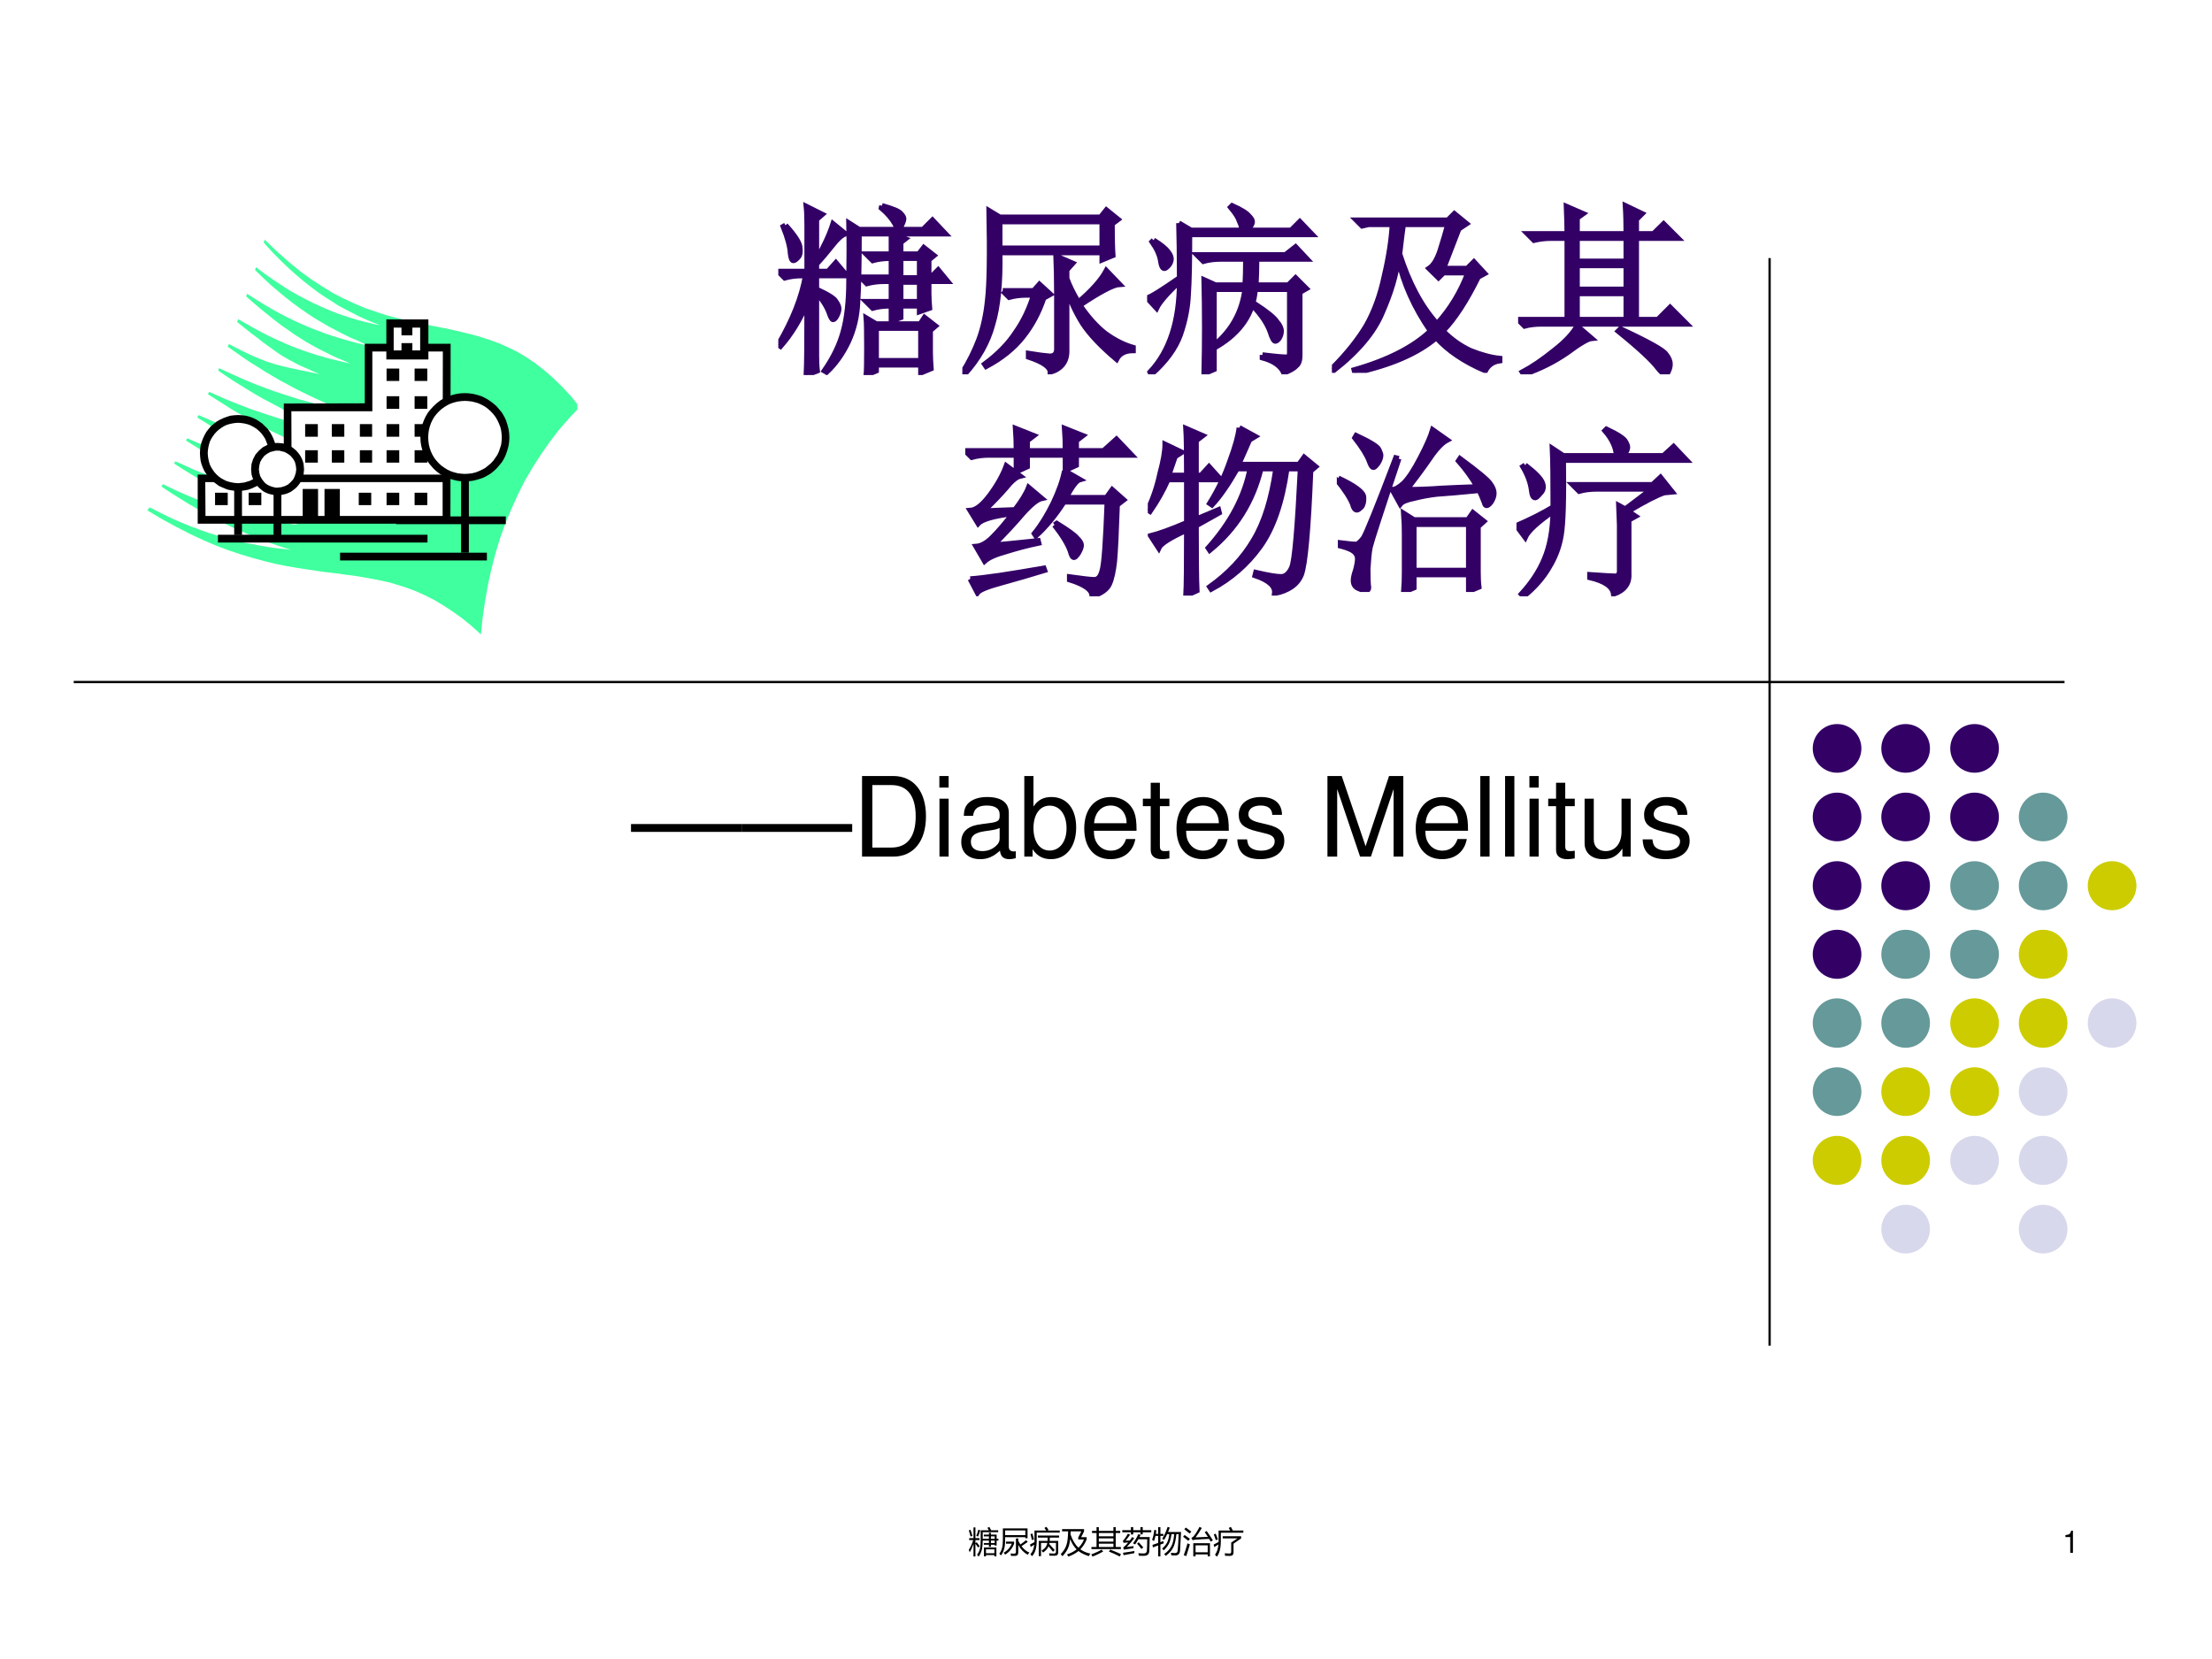<?xml version="1.0" encoding="UTF-8" standalone="no"?>
<!DOCTYPE svg PUBLIC "-//W3C//DTD SVG 1.1//EN" "http://www.w3.org/Graphics/SVG/1.1/DTD/svg11.dtd">
<svg xmlns="http://www.w3.org/2000/svg" xmlns:xlink="http://www.w3.org/1999/xlink" version="1.1" width="720pt" height="540pt" viewBox="0 0 720 540">
<rect x="0" y="0" width="720" height="540" fill="#333333" stroke="none"/>
<g enable-background="new">
<g>
<g id="Layer-1" data-name="Artifact">
<clipPath id="cp0">
<path transform="matrix(1,0,0,-1,0,540)" d="M 0 0 L 720 0 L 720 540 L 0 540 Z " fill-rule="evenodd"/>
</clipPath>
<g clip-path="url(#cp0)">
<path transform="matrix(1,0,0,-1,0,540)" d="M 0 0 L 720 0 L 720 540 L 0 540 Z " fill="#ffffff" fill-rule="evenodd"/>
</g>
</g>
<g id="Layer-1" data-name="Artifact">
<path transform="matrix(1,0,0,-1,0,540)" stroke-width=".75" stroke-linecap="butt" stroke-miterlimit="10" stroke-linejoin="miter" fill="none" stroke="#000000" d="M 576 456 L 576 102 "/>
</g>
<g id="Layer-1" data-name="Artifact">
<path transform="matrix(1,0,0,-1,0,540)" d="M 590.04 296.4 C 590.04 300.77 593.59 304.32 597.96 304.32 C 602.33 304.32 605.88 300.77 605.88 296.4 C 605.88 292.03 602.33 288.48 597.96 288.48 C 593.59 288.48 590.04 292.03 590.04 296.4 Z " fill="#330066" fill-rule="evenodd"/>
</g>
<g id="Layer-1" data-name="Artifact">
<path transform="matrix(1,0,0,-1,0,540)" d="M 612.36 296.4 C 612.36 300.77 615.91 304.32 620.28 304.32 C 624.65 304.32 628.2 300.77 628.2 296.4 C 628.2 292.03 624.65 288.48 620.28 288.48 C 615.91 288.48 612.36 292.03 612.36 296.4 Z " fill="#330066" fill-rule="evenodd"/>
</g>
<g id="Layer-1" data-name="Artifact">
<path transform="matrix(1,0,0,-1,0,540)" d="M 634.8 296.4 C 634.8 300.77 638.35 304.32 642.72 304.32 C 647.09 304.32 650.64 300.77 650.64 296.4 C 650.64 292.03 647.09 288.48 642.72 288.48 C 638.35 288.48 634.8 292.03 634.8 296.4 Z " fill="#330066" fill-rule="evenodd"/>
</g>
<g id="Layer-1" data-name="Artifact">
<path transform="matrix(1,0,0,-1,0,540)" d="M 590.04 274.08 C 590.04 278.45 593.59 282 597.96 282 C 602.33 282 605.88 278.45 605.88 274.08 C 605.88 269.71 602.33 266.16 597.96 266.16 C 593.59 266.16 590.04 269.71 590.04 274.08 Z " fill="#330066" fill-rule="evenodd"/>
</g>
<g id="Layer-1" data-name="Artifact">
<path transform="matrix(1,0,0,-1,0,540)" d="M 612.36 274.08 C 612.36 278.45 615.91 282 620.28 282 C 624.65 282 628.2 278.45 628.2 274.08 C 628.2 269.71 624.65 266.16 620.28 266.16 C 615.91 266.16 612.36 269.71 612.36 274.08 Z " fill="#330066" fill-rule="evenodd"/>
</g>
<g id="Layer-1" data-name="Artifact">
<path transform="matrix(1,0,0,-1,0,540)" d="M 634.8 274.08 C 634.8 278.45 638.35 282 642.72 282 C 647.09 282 650.64 278.45 650.64 274.08 C 650.64 269.71 647.09 266.16 642.72 266.16 C 638.35 266.16 634.8 269.71 634.8 274.08 Z " fill="#330066" fill-rule="evenodd"/>
</g>
<g id="Layer-1" data-name="Artifact">
<path transform="matrix(1,0,0,-1,0,540)" d="M 657.12 274.08 C 657.12 278.45 660.67 282 665.04 282 C 669.41 282 672.96 278.45 672.96 274.08 C 672.96 269.71 669.41 266.16 665.04 266.16 C 660.67 266.16 657.12 269.71 657.12 274.08 Z " fill="#669999" fill-rule="evenodd"/>
</g>
<g id="Layer-1" data-name="Artifact">
<path transform="matrix(1,0,0,-1,0,540)" d="M 590.04 251.7 C 590.04 256.11 593.59 259.68 597.96 259.68 C 602.33 259.68 605.88 256.11 605.88 251.7 C 605.88 247.29 602.33 243.72 597.96 243.72 C 593.59 243.72 590.04 247.29 590.04 251.7 Z " fill="#330066" fill-rule="evenodd"/>
</g>
<g id="Layer-1" data-name="Artifact">
<path transform="matrix(1,0,0,-1,0,540)" d="M 612.36 251.7 C 612.36 256.11 615.91 259.68 620.28 259.68 C 624.65 259.68 628.2 256.11 628.2 251.7 C 628.2 247.29 624.65 243.72 620.28 243.72 C 615.91 243.72 612.36 247.29 612.36 251.7 Z " fill="#330066" fill-rule="evenodd"/>
</g>
<g id="Layer-1" data-name="Artifact">
<path transform="matrix(1,0,0,-1,0,540)" d="M 634.8 251.7 C 634.8 256.11 638.35 259.68 642.72 259.68 C 647.09 259.68 650.64 256.11 650.64 251.7 C 650.64 247.29 647.09 243.72 642.72 243.72 C 638.35 243.72 634.8 247.29 634.8 251.7 Z " fill="#669999" fill-rule="evenodd"/>
</g>
<g id="Layer-1" data-name="Artifact">
<path transform="matrix(1,0,0,-1,0,540)" d="M 657.12 251.7 C 657.12 256.11 660.67 259.68 665.04 259.68 C 669.41 259.68 672.96 256.11 672.96 251.7 C 672.96 247.29 669.41 243.72 665.04 243.72 C 660.67 243.72 657.12 247.29 657.12 251.7 Z " fill="#669999" fill-rule="evenodd"/>
</g>
<g id="Layer-1" data-name="Artifact">
<path transform="matrix(1,0,0,-1,0,540)" d="M 679.56 251.7 C 679.56 256.11 683.11 259.68 687.48 259.68 C 691.85 259.68 695.4 256.11 695.4 251.7 C 695.4 247.29 691.85 243.72 687.48 243.72 C 683.11 243.72 679.56 247.29 679.56 251.7 Z " fill="#cccc00" fill-rule="evenodd"/>
</g>
<g id="Layer-1" data-name="Artifact">
<path transform="matrix(1,0,0,-1,0,540)" d="M 590.04 229.38 C 590.04 233.79 593.59 237.36 597.96 237.36 C 602.33 237.36 605.88 233.79 605.88 229.38 C 605.88 224.97 602.33 221.4 597.96 221.4 C 593.59 221.4 590.04 224.97 590.04 229.38 Z " fill="#330066" fill-rule="evenodd"/>
</g>
<g id="Layer-1" data-name="Artifact">
<path transform="matrix(1,0,0,-1,0,540)" d="M 612.36 229.38 C 612.36 233.79 615.91 237.36 620.28 237.36 C 624.65 237.36 628.2 233.79 628.2 229.38 C 628.2 224.97 624.65 221.4 620.28 221.4 C 615.91 221.4 612.36 224.97 612.36 229.38 Z " fill="#669999" fill-rule="evenodd"/>
</g>
<g id="Layer-1" data-name="Artifact">
<path transform="matrix(1,0,0,-1,0,540)" d="M 634.8 229.38 C 634.8 233.79 638.35 237.36 642.72 237.36 C 647.09 237.36 650.64 233.79 650.64 229.38 C 650.64 224.97 647.09 221.4 642.72 221.4 C 638.35 221.4 634.8 224.97 634.8 229.38 Z " fill="#669999" fill-rule="evenodd"/>
</g>
<g id="Layer-1" data-name="Artifact">
<path transform="matrix(1,0,0,-1,0,540)" d="M 657.12 229.38 C 657.12 233.79 660.67 237.36 665.04 237.36 C 669.41 237.36 672.96 233.79 672.96 229.38 C 672.96 224.97 669.41 221.4 665.04 221.4 C 660.67 221.4 657.12 224.97 657.12 229.38 Z " fill="#cccc00" fill-rule="evenodd"/>
</g>
<g id="Layer-1" data-name="Artifact">
<path transform="matrix(1,0,0,-1,0,540)" d="M 590.04 207 C 590.04 211.44 593.59 215.04 597.96 215.04 C 602.33 215.04 605.88 211.44 605.88 207 C 605.88 202.56 602.33 198.96 597.96 198.96 C 593.59 198.96 590.04 202.56 590.04 207 Z " fill="#669999" fill-rule="evenodd"/>
</g>
<g id="Layer-1" data-name="Artifact">
<path transform="matrix(1,0,0,-1,0,540)" d="M 612.36 207 C 612.36 211.44 615.91 215.04 620.28 215.04 C 624.65 215.04 628.2 211.44 628.2 207 C 628.2 202.56 624.65 198.96 620.28 198.96 C 615.91 198.96 612.36 202.56 612.36 207 Z " fill="#669999" fill-rule="evenodd"/>
</g>
<g id="Layer-1" data-name="Artifact">
<path transform="matrix(1,0,0,-1,0,540)" d="M 634.8 207 C 634.8 211.44 638.35 215.04 642.72 215.04 C 647.09 215.04 650.64 211.44 650.64 207 C 650.64 202.56 647.09 198.96 642.72 198.96 C 638.35 198.96 634.8 202.56 634.8 207 Z " fill="#cccc00" fill-rule="evenodd"/>
</g>
<g id="Layer-1" data-name="Artifact">
<path transform="matrix(1,0,0,-1,0,540)" d="M 657.12 207 C 657.12 211.44 660.67 215.04 665.04 215.04 C 669.41 215.04 672.96 211.44 672.96 207 C 672.96 202.56 669.41 198.96 665.04 198.96 C 660.67 198.96 657.12 202.56 657.12 207 Z " fill="#cccc00" fill-rule="evenodd"/>
</g>
<g id="Layer-1" data-name="Artifact">
<path transform="matrix(1,0,0,-1,0,540)" d="M 679.56 207 C 679.56 211.44 683.11 215.04 687.48 215.04 C 691.85 215.04 695.4 211.44 695.4 207 C 695.4 202.56 691.85 198.96 687.48 198.96 C 683.11 198.96 679.56 202.56 679.56 207 Z " fill="#d8d8ec" fill-rule="evenodd"/>
</g>
<g id="Layer-1" data-name="Artifact">
<path transform="matrix(1,0,0,-1,0,540)" d="M 590.04 184.68 C 590.04 189.05 593.59 192.6 597.96 192.6 C 602.33 192.6 605.88 189.05 605.88 184.68 C 605.88 180.31 602.33 176.76 597.96 176.76 C 593.59 176.76 590.04 180.31 590.04 184.68 Z " fill="#669999" fill-rule="evenodd"/>
</g>
<g id="Layer-1" data-name="Artifact">
<path transform="matrix(1,0,0,-1,0,540)" d="M 612.36 184.68 C 612.36 189.05 615.91 192.6 620.28 192.6 C 624.65 192.6 628.2 189.05 628.2 184.68 C 628.2 180.31 624.65 176.76 620.28 176.76 C 615.91 176.76 612.36 180.31 612.36 184.68 Z " fill="#cccc00" fill-rule="evenodd"/>
</g>
<g id="Layer-1" data-name="Artifact">
<path transform="matrix(1,0,0,-1,0,540)" d="M 634.8 184.68 C 634.8 189.05 638.35 192.6 642.72 192.6 C 647.09 192.6 650.64 189.05 650.64 184.68 C 650.64 180.31 647.09 176.76 642.72 176.76 C 638.35 176.76 634.8 180.31 634.8 184.68 Z " fill="#cccc00" fill-rule="evenodd"/>
</g>
<g id="Layer-1" data-name="Artifact">
<path transform="matrix(1,0,0,-1,0,540)" d="M 657.12 184.68 C 657.12 189.05 660.67 192.6 665.04 192.6 C 669.41 192.6 672.96 189.05 672.96 184.68 C 672.96 180.31 669.41 176.76 665.04 176.76 C 660.67 176.76 657.12 180.31 657.12 184.68 Z " fill="#d8d8ec" fill-rule="evenodd"/>
</g>
<g id="Layer-1" data-name="Artifact">
<path transform="matrix(1,0,0,-1,0,540)" d="M 590.04 162.3 C 590.04 166.71 593.59 170.28 597.96 170.28 C 602.33 170.28 605.88 166.71 605.88 162.3 C 605.88 157.89 602.33 154.32 597.96 154.32 C 593.59 154.32 590.04 157.89 590.04 162.3 Z " fill="#cccc00" fill-rule="evenodd"/>
</g>
<g id="Layer-1" data-name="Artifact">
<path transform="matrix(1,0,0,-1,0,540)" d="M 612.36 162.3 C 612.36 166.71 615.91 170.28 620.28 170.28 C 624.65 170.28 628.2 166.71 628.2 162.3 C 628.2 157.89 624.65 154.32 620.28 154.32 C 615.91 154.32 612.36 157.89 612.36 162.3 Z " fill="#cccc00" fill-rule="evenodd"/>
</g>
<g id="Layer-1" data-name="Artifact">
<path transform="matrix(1,0,0,-1,0,540)" d="M 634.8 162.3 C 634.8 166.71 638.35 170.28 642.72 170.28 C 647.09 170.28 650.64 166.71 650.64 162.3 C 650.64 157.89 647.09 154.32 642.72 154.32 C 638.35 154.32 634.8 157.89 634.8 162.3 Z " fill="#d8d8ec" fill-rule="evenodd"/>
</g>
<g id="Layer-1" data-name="Artifact">
<path transform="matrix(1,0,0,-1,0,540)" d="M 657.12 162.3 C 657.12 166.71 660.67 170.28 665.04 170.28 C 669.41 170.28 672.96 166.71 672.96 162.3 C 672.96 157.89 669.41 154.32 665.04 154.32 C 660.67 154.32 657.12 157.89 657.12 162.3 Z " fill="#d8d8ec" fill-rule="evenodd"/>
</g>
<g id="Layer-1" data-name="Artifact">
<path transform="matrix(1,0,0,-1,0,540)" d="M 612.36 139.92 C 612.36 144.29 615.91 147.84 620.28 147.84 C 624.65 147.84 628.2 144.29 628.2 139.92 C 628.2 135.55 624.65 132 620.28 132 C 615.91 132 612.36 135.55 612.36 139.92 Z " fill="#d8d8ec" fill-rule="evenodd"/>
</g>
<g id="Layer-1" data-name="Artifact">
<path transform="matrix(1,0,0,-1,0,540)" d="M 657.12 139.92 C 657.12 144.29 660.67 147.84 665.04 147.84 C 669.41 147.84 672.96 144.29 672.96 139.92 C 672.96 135.55 669.41 132 665.04 132 C 660.67 132 657.12 135.55 657.12 139.92 Z " fill="#d8d8ec" fill-rule="evenodd"/>
</g>
<g id="Layer-1" data-name="Artifact">
<path transform="matrix(1,0,0,-1,0,540)" stroke-width=".75" stroke-linecap="butt" stroke-miterlimit="10" stroke-linejoin="miter" fill="none" stroke="#000000" d="M 24 318 L 672 318 "/>
</g>
<g id="Layer-1" data-name="P">
<clipPath id="cp1">
<path transform="matrix(1,0,0,-1,0,540)" d="M 0 0 L 720 0 L 720 540 L 0 540 Z " fill-rule="evenodd"/>
</clipPath>
<g clip-path="url(#cp1)">
<symbol id="font_2_3306">
<path d="M .039 .812 C .091 .755 .117 .714 .117 .688 C .12 .664 .116 .647 .105 .637 C .095 .626 .087 .621 .082 .621 C .074 .621 .069 .634 .066 .66 C .064 .697 .051 .745 .027 .805 L .039 .812 M .156 .809 C .156 .85 .155 .885 .152 .914 L .238 .871 L .207 .844 L .207 .625 C .249 .698 .279 .763 .297 .82 L .363 .766 C .342 .758 .319 .737 .293 .703 C .264 .667 .236 .633 .207 .602 L .207 .562 L .27 .562 L .312 .609 L .371 .539 L .207 .539 L .207 .465 C .27 .436 .305 .414 .312 .398 C .323 .383 .328 .37 .328 .359 C .328 .349 .324 .336 .316 .32 C .309 .307 .302 .301 .297 .301 C .292 .301 .285 .312 .277 .336 C .264 .372 .241 .409 .207 .445 L .207 .105 C .207 .077 .208 .049 .211 .023 L .152 0 C .155 .06 .156 .19 .156 .391 C .117 .299 .069 .221 .012 .156 L 0 .164 C .078 .297 .128 .422 .148 .539 L .129 .539 C .095 .539 .064 .535 .035 .527 L 0 .562 L .156 .562 L .156 .809 M .562 .918 C .62 .902 .654 .888 .664 .875 C .674 .865 .68 .855 .68 .848 C .68 .84 .676 .828 .668 .812 C .663 .799 .658 .793 .652 .793 C .647 .793 .641 .802 .633 .82 C .617 .849 .592 .878 .559 .906 L .562 .918 M .664 .633 L .664 .527 L .766 .527 L .766 .633 L .664 .633 M .664 .504 L .664 .398 L .766 .398 L .766 .504 L .664 .504 M .824 .121 C .824 .092 .826 .064 .828 .035 L .773 .012 L .773 .055 L .531 .055 L .531 .023 L .477 0 C .479 .018 .48 .068 .48 .148 C .48 .232 .479 .285 .477 .309 L .531 .277 L .77 .277 L .793 .312 L .852 .266 L .824 .242 L .824 .121 M .531 .254 L .531 .078 L .773 .078 L .773 .254 L .531 .254 M .816 .441 C .816 .415 .818 .389 .82 .363 L .766 .344 L .766 .375 L .664 .375 L .664 .312 L .613 .293 L .613 .375 L .605 .375 C .572 .375 .54 .371 .512 .363 L .477 .398 L .613 .398 L .613 .508 L .574 .508 C .54 .508 .509 .504 .48 .496 L .445 .531 L .613 .531 L .613 .633 L .605 .633 C .572 .633 .54 .629 .512 .621 L .477 .656 L .613 .656 L .613 .766 L .438 .766 C .438 .594 .435 .47 .43 .395 C .427 .319 .41 .247 .379 .18 C .348 .115 .309 .06 .262 .016 L .25 .023 C .299 .094 .333 .164 .352 .234 C .372 .305 .383 .397 .383 .512 C .385 .629 .385 .733 .383 .824 L .438 .789 L .785 .789 L .836 .84 L .906 .766 L .613 .766 L .688 .738 L .664 .719 L .664 .656 L .762 .656 L .789 .691 L .844 .648 L .816 .625 L .816 .531 L .828 .531 L .867 .57 L .918 .508 L .816 .508 L .816 .441 Z "/>
</symbol>
<symbol id="font_2_126f">
<path d="M .219 .453 L .387 .453 L .418 .488 L .477 .434 L .441 .414 C .415 .336 .378 .266 .328 .203 C .279 .141 .212 .087 .129 .043 L .121 .055 C .194 .109 .25 .167 .289 .227 C .331 .286 .363 .354 .387 .43 L .348 .43 C .314 .43 .283 .426 .254 .418 L .219 .453 M .512 .434 C .512 .52 .51 .589 .508 .641 L .598 .602 L .566 .566 L .566 .52 C .579 .483 .6 .44 .629 .391 C .702 .453 .753 .51 .781 .562 L .852 .488 C .818 .486 .746 .448 .637 .375 C .681 .31 .727 .259 .773 .223 C .823 .186 .874 .16 .926 .145 L .926 .129 C .882 .129 .852 .113 .836 .082 C .753 .152 .691 .217 .652 .277 C .613 .34 .585 .402 .566 .465 L .566 .125 C .566 .068 .536 .03 .477 .012 C .477 .04 .438 .068 .359 .094 L .359 .113 C .409 .105 .447 .1 .473 .098 C .499 .098 .512 .111 .512 .137 L .512 .434 M .812 .816 C .812 .728 .814 .671 .816 .645 L .758 .621 L .758 .66 L .203 .66 C .206 .496 .193 .366 .164 .27 C .138 .173 .087 .083 .012 0 L 0 .008 C .036 .065 .066 .125 .09 .188 C .113 .25 .129 .322 .137 .402 C .147 .486 .15 .647 .145 .887 L .203 .852 L .75 .852 L .781 .891 L .844 .84 L .812 .816 M .203 .828 L .203 .684 L .758 .684 L .758 .828 L .203 .828 Z "/>
</symbol>
<symbol id="font_2_2bf5">
<path d="M .172 .82 L .238 .781 L .516 .781 C .513 .799 .508 .816 .5 .832 C .495 .85 .479 .875 .453 .906 L .461 .914 C .508 .893 .538 .875 .551 .859 C .564 .846 .57 .836 .57 .828 C .57 .815 .56 .799 .539 .781 L .781 .781 L .828 .828 L .895 .758 L .23 .758 C .23 .615 .228 .507 .223 .434 C .22 .363 .206 .29 .18 .215 C .154 .142 .102 .07 .023 0 L .016 .012 C .122 .124 .176 .288 .176 .504 C .108 .439 .066 .391 .051 .359 L 0 .414 C .021 .419 .079 .456 .176 .523 C .176 .643 .174 .742 .172 .82 M .035 .727 C .074 .703 .1 .682 .113 .664 C .126 .648 .132 .633 .129 .617 C .126 .602 .117 .589 .102 .578 C .089 .568 .079 .579 .074 .613 C .069 .647 .053 .682 .027 .719 L .035 .727 M .625 .105 C .708 .095 .754 .091 .762 .094 C .77 .096 .773 .104 .773 .117 L .773 .461 L .586 .461 C .576 .331 .507 .228 .379 .152 L .371 .164 C .462 .242 .516 .341 .531 .461 L .363 .461 L .363 .027 L .309 .004 C .311 .087 .312 .171 .312 .254 C .312 .34 .311 .426 .309 .512 L .371 .484 L .531 .484 C .534 .526 .535 .573 .535 .625 L .398 .625 C .365 .625 .333 .621 .305 .613 L .27 .648 L .75 .648 L .805 .691 L .867 .625 L .594 .625 C .594 .57 .592 .523 .59 .484 L .766 .484 L .805 .523 L .863 .465 L .828 .445 L .828 .102 C .828 .076 .822 .057 .809 .047 C .798 .034 .776 .021 .742 .008 C .724 .047 .685 .074 .625 .09 L .625 .105 M .582 .383 C .65 .339 .69 .306 .703 .285 C .719 .267 .727 .25 .727 .234 C .727 .221 .723 .208 .715 .195 C .707 .185 .701 .18 .695 .18 C .688 .18 .678 .197 .668 .23 C .652 .275 .621 .322 .574 .371 L .582 .383 Z "/>
</symbol>
<symbol id="font_2_9fa">
<path d="M .688 .781 L .605 .566 L .734 .566 L .77 .602 L .828 .539 L .793 .52 C .73 .392 .667 .294 .602 .227 C .646 .182 .695 .147 .75 .121 C .807 .098 .861 .083 .91 .078 L .91 .066 C .874 .061 .848 .043 .832 .012 C .717 .061 .629 .121 .566 .191 C .465 .105 .318 .042 .125 0 L .121 .016 C .303 .068 .441 .138 .535 .227 C .447 .354 .388 .486 .359 .621 C .349 .533 .32 .435 .273 .328 C .229 .221 .141 .116 .008 .012 L 0 .023 C .081 .104 .143 .182 .188 .258 C .232 .336 .264 .426 .285 .527 C .309 .629 .323 .721 .328 .805 L .199 .805 L .164 .797 L .133 .828 L .629 .828 L .664 .863 L .73 .809 L .688 .781 M .527 .566 C .551 .582 .57 .613 .586 .66 C .602 .71 .616 .758 .629 .805 L .387 .805 C .382 .771 .375 .717 .367 .645 C .417 .488 .484 .362 .57 .266 C .643 .346 .699 .439 .738 .543 L .605 .543 L .578 .516 L .527 .566 Z "/>
</symbol>
<symbol id="font_2_7a6">
<path d="M .586 .762 C .586 .814 .585 .865 .582 .914 L .672 .871 L .641 .84 L .641 .762 L .734 .762 L .789 .816 L .867 .738 L .641 .738 L .641 .297 L .758 .297 L .824 .363 L .914 .273 L .129 .273 C .095 .273 .064 .27 .035 .262 L 0 .297 L .266 .297 L .266 .738 L .18 .738 C .146 .738 .115 .734 .086 .727 L .051 .762 L .266 .762 C .266 .803 .264 .853 .262 .91 L .352 .871 L .32 .848 L .32 .762 L .586 .762 M .32 .738 L .32 .613 L .586 .613 L .586 .738 L .32 .738 M .32 .59 L .32 .461 L .586 .461 L .586 .59 L .32 .59 M .32 .438 L .32 .297 L .586 .297 L .586 .438 L .32 .438 M .32 .262 L .398 .195 C .378 .193 .333 .167 .266 .117 C .195 .068 .117 .029 .031 0 L .023 .012 C .076 .04 .133 .079 .195 .129 C .258 .178 .299 .223 .32 .262 M .543 .234 L .555 .246 C .706 .176 .788 .13 .801 .109 C .816 .091 .824 .073 .824 .055 C .824 .044 .822 .033 .816 .02 C .811 .007 .806 0 .801 0 C .79 0 .776 .012 .758 .035 C .729 .074 .658 .141 .543 .234 Z "/>
</symbol>
<use xlink:href="#font_2_3306" transform="matrix(60.024,0,0,-60.024,253.335,122.072)" fill="#330066"/>
<use xlink:href="#font_2_126f" transform="matrix(60.024,0,0,-60.024,313.244,121.837)" fill="#330066"/>
<use xlink:href="#font_2_2bf5" transform="matrix(60.024,0,0,-60.024,373.388,121.837)" fill="#330066"/>
<use xlink:href="#font_2_9fa" transform="matrix(60.024,0,0,-60.024,433.532,121.368)" fill="#330066"/>
<use xlink:href="#font_2_7a6" transform="matrix(60.024,0,0,-60.024,494.145,121.837)" fill="#330066"/>
<use xlink:href="#font_2_3306" stroke-width=".029" stroke-linecap="butt" stroke-miterlimit="10" stroke-linejoin="miter" transform="matrix(60.024,0,0,-60.024,253.335,122.072)" fill="none" stroke="#330066"/>
<use xlink:href="#font_2_126f" stroke-width=".029" stroke-linecap="butt" stroke-miterlimit="10" stroke-linejoin="miter" transform="matrix(60.024,0,0,-60.024,313.244,121.837)" fill="none" stroke="#330066"/>
<use xlink:href="#font_2_2bf5" stroke-width=".029" stroke-linecap="butt" stroke-miterlimit="10" stroke-linejoin="miter" transform="matrix(60.024,0,0,-60.024,373.388,121.837)" fill="none" stroke="#330066"/>
<use xlink:href="#font_2_9fa" stroke-width=".029" stroke-linecap="butt" stroke-miterlimit="10" stroke-linejoin="miter" transform="matrix(60.024,0,0,-60.024,433.532,121.368)" fill="none" stroke="#330066"/>
<use xlink:href="#font_2_7a6" stroke-width=".029" stroke-linecap="butt" stroke-miterlimit="10" stroke-linejoin="miter" transform="matrix(60.024,0,0,-60.024,494.145,121.837)" fill="none" stroke="#330066"/>
</g>
</g>
<g id="Layer-1" data-name="P">
<clipPath id="cp3">
<path transform="matrix(1,0,0,-1,0,540)" d="M 0 0 L 720 0 L 720 540 L 0 540 Z " fill-rule="evenodd"/>
</clipPath>
<g clip-path="url(#cp3)">
<symbol id="font_2_399f">
<path d="M .027 .094 C .064 .096 .117 .103 .188 .113 C .26 .124 .34 .137 .426 .152 L .43 .141 C .352 .117 .275 .095 .199 .074 C .121 .053 .077 .035 .066 .02 L .027 .094 M .152 .277 C .191 .28 .272 .288 .395 .301 L .398 .289 C .336 .276 .276 .26 .219 .242 C .164 .227 .126 .21 .105 .191 L .059 .27 C .087 .272 .117 .289 .148 .32 C .182 .354 .219 .397 .258 .449 C .154 .436 .091 .418 .07 .395 L .027 .465 C .059 .467 .094 .495 .133 .547 C .174 .602 .204 .655 .223 .707 L .297 .652 C .276 .647 .25 .625 .219 .586 C .185 .547 .145 .505 .098 .461 C .126 .464 .184 .466 .27 .469 C .306 .516 .331 .556 .344 .59 L .414 .531 C .391 .526 .357 .499 .312 .449 C .268 .397 .215 .34 .152 .277 M .539 .68 L .621 .633 C .603 .628 .578 .595 .547 .535 L .766 .535 L .797 .578 L .859 .523 L .824 .496 C .819 .348 .814 .246 .809 .191 C .803 .137 .794 .095 .781 .066 C .768 .038 .737 .016 .688 0 C .69 .034 .65 .064 .566 .09 L .566 .105 C .637 .095 .681 .09 .699 .09 C .72 .09 .734 .105 .742 .137 C .753 .168 .762 .293 .77 .512 L .535 .512 C .488 .439 .438 .378 .383 .328 L .375 .34 C .411 .384 .445 .439 .477 .504 C .508 .569 .529 .628 .539 .68 M .484 .387 L .496 .395 C .556 .358 .592 .332 .605 .316 C .621 .301 .629 .288 .629 .277 C .629 .267 .624 .253 .613 .234 C .603 .219 .595 .211 .59 .211 C .582 .211 .576 .223 .57 .246 C .557 .283 .529 .329 .484 .387 M .277 .676 L .277 .766 L .129 .766 C .095 .766 .064 .762 .035 .754 L 0 .789 L .277 .789 C .277 .831 .276 .871 .273 .91 L .371 .871 L .336 .844 L .336 .789 L .543 .789 C .543 .831 .542 .871 .539 .91 L .637 .871 L .602 .844 L .602 .789 L .75 .789 L .82 .852 L .902 .766 L .602 .766 L .602 .711 L .543 .684 L .543 .766 L .336 .766 L .336 .703 L .277 .676 Z "/>
</symbol>
<symbol id="font_2_2899">
<path d="M .496 .91 L .582 .863 L .551 .844 C .533 .802 .513 .758 .492 .711 L .82 .711 L .848 .75 L .91 .699 L .883 .676 C .87 .355 .853 .168 .832 .113 C .811 .061 .763 .027 .688 .012 C .693 .051 .658 .083 .582 .109 L .586 .125 C .654 .109 .699 .102 .723 .102 C .746 .102 .766 .118 .781 .152 C .797 .189 .812 .367 .828 .688 L .754 .688 C .728 .505 .68 .365 .609 .266 C .539 .169 .451 .092 .344 .035 L .336 .047 C .438 .12 .517 .204 .574 .301 C .632 .397 .672 .526 .695 .688 L .613 .688 C .569 .508 .477 .361 .336 .246 L .328 .258 C .451 .396 .526 .539 .555 .688 L .484 .688 C .435 .602 .389 .536 .348 .492 L .336 .5 C .383 .576 .419 .651 .445 .727 C .474 .805 .491 .866 .496 .91 M .262 .414 L .383 .465 L .387 .449 L .262 .379 C .262 .21 .263 .092 .266 .027 L .207 0 C .21 .055 .211 .173 .211 .355 C .12 .314 .069 .281 .059 .258 L .016 .324 C .06 .335 .125 .358 .211 .395 L .211 .629 L .109 .629 C .081 .566 .048 .509 .012 .457 L 0 .465 C .029 .525 .051 .59 .066 .66 C .085 .73 .094 .784 .094 .82 L .184 .777 L .148 .754 C .138 .725 .126 .691 .113 .652 L .211 .652 C .211 .777 .21 .862 .207 .906 L .297 .867 L .262 .84 L .262 .652 L .289 .652 L .332 .699 L .395 .629 L .262 .629 L .262 .414 Z "/>
</symbol>
<symbol id="font_2_22eb">
<path d="M .418 .367 L .418 .117 L .715 .117 L .715 .367 L .418 .367 M .379 .555 C .441 .555 .504 .557 .566 .562 C .629 .565 .694 .568 .762 .57 C .733 .62 .699 .667 .66 .711 L .668 .723 C .764 .652 .819 .607 .832 .586 C .845 .568 .852 .551 .852 .535 C .852 .52 .846 .504 .836 .488 C .826 .475 .818 .469 .812 .469 C .807 .469 .803 .474 .801 .484 C .793 .505 .784 .527 .773 .551 C .664 .54 .587 .534 .543 .531 C .499 .526 .457 .518 .418 .508 C .379 .5 .354 .49 .344 .477 L .301 .555 C .316 .555 .337 .566 .363 .59 C .389 .616 .419 .661 .453 .727 C .487 .792 .509 .842 .52 .879 L .598 .824 C .569 .809 .536 .773 .5 .719 C .464 .667 .423 .612 .379 .555 M .367 .312 C .367 .349 .366 .387 .363 .426 L .418 .391 L .711 .391 L .738 .43 L .797 .383 L .766 .355 L .766 .109 C .766 .081 .767 .053 .77 .027 L .715 .004 L .715 .094 L .418 .094 L .418 .023 L .363 0 C .366 .039 .367 .076 .367 .109 L .367 .312 M .336 .723 C .24 .436 .188 .276 .18 .242 C .174 .211 .171 .172 .168 .125 C .168 .078 .169 .044 .172 .023 C .172 .013 .167 .008 .156 .008 C .148 .008 .135 .012 .117 .02 C .099 .027 .09 .042 .09 .062 C .09 .076 .094 .094 .102 .117 C .109 .143 .113 .164 .113 .18 C .113 .195 .107 .208 .094 .219 C .083 .229 .059 .24 .02 .25 L .02 .266 C .066 .26 .095 .258 .105 .258 C .116 .26 .129 .272 .145 .293 C .16 .316 .219 .461 .32 .727 L .336 .723 M .008 .617 C .096 .576 .142 .542 .145 .516 C .147 .492 .143 .474 .133 .461 C .122 .451 .115 .445 .109 .445 C .099 .445 .091 .456 .086 .477 C .073 .51 .044 .555 0 .609 L .008 .617 M .105 .848 C .178 .814 .219 .789 .227 .773 C .234 .758 .238 .747 .238 .742 C .238 .729 .233 .715 .223 .699 C .212 .684 .204 .676 .199 .676 C .191 .676 .184 .688 .176 .711 C .163 .745 .137 .786 .098 .836 L .105 .848 Z "/>
</symbol>
<symbol id="font_2_2bc7">
<path d="M .199 .484 C .199 .633 .198 .738 .195 .801 L .254 .762 L .543 .762 C .54 .806 .52 .852 .48 .898 L .488 .906 C .548 .878 .582 .855 .59 .84 C .598 .827 .602 .816 .602 .809 C .602 .793 .592 .777 .574 .762 L .797 .762 L .852 .812 L .922 .738 L .254 .738 C .257 .533 .253 .397 .242 .332 C .232 .27 .21 .211 .176 .156 C .145 .102 .099 .049 .039 0 L .027 .012 C .082 .072 .124 .135 .152 .203 C .181 .271 .197 .357 .199 .461 C .113 .401 .062 .354 .047 .32 L 0 .383 C .078 .417 .145 .451 .199 .484 M .047 .711 C .102 .669 .133 .637 .141 .613 C .148 .592 .145 .574 .129 .559 C .116 .543 .107 .535 .102 .535 C .091 .535 .085 .548 .082 .574 C .077 .616 .061 .659 .035 .703 L .047 .711 M .59 .473 L .734 .582 L .434 .582 C .4 .582 .368 .578 .34 .57 L .305 .605 L .738 .605 L .781 .645 L .844 .566 L .801 .562 C .762 .549 .697 .516 .605 .461 L .645 .434 L .609 .414 L .609 .121 C .612 .069 .585 .033 .527 .012 C .522 .053 .479 .083 .398 .102 L .398 .117 C .471 .112 .517 .109 .535 .109 C .553 .109 .561 .122 .559 .148 L .559 .387 L .555 .492 L .59 .473 Z "/>
</symbol>
<use xlink:href="#font_2_399f" transform="matrix(60.024,0,0,-60.024,314.188,194.092)" fill="#330066"/>
<use xlink:href="#font_2_2899" transform="matrix(60.024,0,0,-60.024,373.605,193.857)" fill="#330066"/>
<use xlink:href="#font_2_22eb" transform="matrix(60.024,0,0,-60.024,435.132,192.685)" fill="#330066"/>
<use xlink:href="#font_2_2bc7" transform="matrix(60.024,0,0,-60.024,493.61,194.092)" fill="#330066"/>
<use xlink:href="#font_2_399f" stroke-width=".029" stroke-linecap="butt" stroke-miterlimit="10" stroke-linejoin="miter" transform="matrix(60.024,0,0,-60.024,314.188,194.092)" fill="none" stroke="#330066"/>
<use xlink:href="#font_2_2899" stroke-width=".029" stroke-linecap="butt" stroke-miterlimit="10" stroke-linejoin="miter" transform="matrix(60.024,0,0,-60.024,373.605,193.857)" fill="none" stroke="#330066"/>
<use xlink:href="#font_2_22eb" stroke-width=".029" stroke-linecap="butt" stroke-miterlimit="10" stroke-linejoin="miter" transform="matrix(60.024,0,0,-60.024,435.132,192.685)" fill="none" stroke="#330066"/>
<use xlink:href="#font_2_2bc7" stroke-width=".029" stroke-linecap="butt" stroke-miterlimit="10" stroke-linejoin="miter" transform="matrix(60.024,0,0,-60.024,493.61,194.092)" fill="none" stroke="#330066"/>
</g>
</g>
<g id="Layer-1" data-name="Span">
<clipPath id="cp4">
<path transform="matrix(1,0,0,-1,0,540)" d="M 0 0 L 720 0 L 720 540 L 0 540 Z " fill-rule="evenodd"/>
</clipPath>
<g clip-path="url(#cp4)">
<symbol id="font_5_b2">
<path d="M 0 0 L 0 .071 L 1 .071 L 1 0 L 0 0 Z "/>
</symbol>
<use xlink:href="#font_5_b2" transform="matrix(36,0,0,-36,205.39,270.779)"/>
<use xlink:href="#font_5_b2" transform="matrix(36,0,0,-36,241.39,270.779)"/>
</g>
</g>
<g id="Layer-1" data-name="Span">
<clipPath id="cp6">
<path transform="matrix(1,0,0,-1,0,540)" d="M 0 0 L 720 0 L 720 540 L 0 540 Z " fill-rule="evenodd"/>
</clipPath>
<g clip-path="url(#cp6)">
<symbol id="font_7_25">
<path d="M 0 0 L .281 0 C .465 0 .578 .138 .578 .365 C .578 .591 .466 .729 .281 .729 L 0 .729 L 0 0 M .093 .082 L .093 .647 L .265 .647 C .409 .647 .485 .55 .485 .364 C .485 .179 .409 .082 .265 .082 L .093 .082 Z "/>
</symbol>
<symbol id="font_7_4a">
<path d="M .084 .524 L .001 .524 L .001 0 L .084 0 L .084 .524 M .084 .729 L 0 .729 L 0 .624 L .084 .624 L .084 .729 Z "/>
</symbol>
<symbol id="font_7_42">
<path d="M .493 .072 C .484 .07 .48 .07 .475 .07 C .446 .07 .43 .085 .43 .111 L .43 .419 C .43 .512 .362 .562 .233 .562 C .156 .562 .095 .54 .059 .501 C .035 .474 .025 .444 .023 .392 L .107 .392 C .114 .456 .152 .485 .23 .485 C .306 .485 .347 .457 .347 .407 L .347 .385 C .346 .349 .328 .336 .26 .327 C .142 .312 .124 .308 .092 .295 C .031 .269 0 .223 0 .155 C 0 .06 .066 0 .172 0 C .238 0 .291 .023 .35 .077 C .356 .023 .382 0 .436 0 C .454 0 .465 .002 .493 .009 L .493 .072 M .347 .188 C .347 .16 .339 .143 .314 .12 C .28 .089 .239 .073 .19 .073 C .125 .073 .087 .104 .087 .157 C .087 .212 .123 .24 .213 .253 C .302 .265 .319 .269 .347 .282 L .347 .188 Z "/>
</symbol>
<symbol id="font_7_43">
<path d="M 0 .752 L 0 .023 L .075 .023 L .075 .09 C .115 .029 .168 0 .241 0 C .379 0 .469 .113 .469 .287 C .469 .457 .384 .562 .245 .562 C .173 .562 .122 .535 .083 .476 L .083 .752 L 0 .752 M .229 .484 C .322 .484 .382 .403 .382 .278 C .382 .159 .32 .078 .229 .078 C .14 .078 .083 .158 .083 .281 C .083 .404 .14 .484 .229 .484 Z "/>
</symbol>
<symbol id="font_7_46">
<path d="M .473 .257 C .473 .337 .467 .385 .452 .424 C .418 .51 .338 .562 .24 .562 C .094 .562 0 .451 0 .278 C 0 .105 .09 0 .238 0 C .358 0 .441 .068 .462 .182 L .378 .182 C .355 .113 .308 .077 .241 .077 C .188 .077 .143 .101 .115 .145 C .095 .175 .088 .205 .087 .257 L .473 .257 M .089 .325 C .096 .422 .155 .485 .239 .485 C .324 .485 .383 .419 .383 .325 L .089 .325 Z "/>
</symbol>
<symbol id="font_7_55">
<path d="M .24 .547 L .154 .547 L .154 .691 L .071 .691 L .071 .547 L 0 .547 L 0 .479 L .071 .479 L .071 .083 C .071 .029 .107 0 .172 0 C .194 0 .212 .002 .24 .007 L .24 .077 C .228 .074 .217 .073 .2 .073 C .164 .073 .154 .083 .154 .12 L .154 .479 L .24 .479 L .24 .547 Z "/>
</symbol>
<symbol id="font_7_54">
<path d="M .404 .401 C .403 .504 .335 .562 .214 .562 C .092 .562 .013 .499 .013 .402 C .013 .32 .055 .281 .179 .251 L .257 .232 C .315 .218 .338 .197 .338 .16 C .338 .11 .289 .077 .216 .077 C .171 .077 .133 .09 .112 .112 C .099 .127 .093 .142 .088 .179 L 0 .179 C .004 .058 .072 0 .209 0 C .341 0 .425 .065 .425 .166 C .425 .244 .381 .287 .277 .312 L .197 .331 C .129 .347 .1 .369 .1 .406 C .1 .455 .143 .485 .211 .485 C .278 .485 .314 .456 .316 .401 L .404 .401 Z "/>
</symbol>
<symbol id="font_7_1">
<path d="M -2147483500 -2147483500 Z "/>
</symbol>
<symbol id="font_7_2e">
<path d="M .393 0 L .598 .611 L .598 0 L .686 0 L .686 .729 L .557 .729 L .345 .094 L .129 .729 L 0 .729 L 0 0 L .088 0 L .088 .611 L .295 0 L .393 0 Z "/>
</symbol>
<symbol id="font_7_4d">
<path d="M .084 .729 L 0 .729 L 0 0 L .084 0 L .084 .729 Z "/>
</symbol>
<symbol id="font_7_56">
<path d="M .417 .023 L .417 .547 L .334 .547 L .334 .25 C .334 .143 .278 .073 .191 .073 C .125 .073 .083 .113 .083 .176 L .083 .547 L 0 .547 L 0 .143 C 0 .056 .065 0 .167 0 C .244 0 .293 .027 .342 .096 L .342 .023 L .417 .023 Z "/>
</symbol>
<use xlink:href="#font_7_25" transform="matrix(36,0,0,-36,280.594,278.83)"/>
<use xlink:href="#font_7_4a" transform="matrix(36,0,0,-36,305.758,278.83)"/>
<use xlink:href="#font_7_42" transform="matrix(36,0,0,-36,312.886,279.658)"/>
<use xlink:href="#font_7_43" transform="matrix(36,0,0,-36,333.406,279.658)"/>
<use xlink:href="#font_7_46" transform="matrix(36,0,0,-36,352.918,279.658)"/>
<use xlink:href="#font_7_55" transform="matrix(36,0,0,-36,371.998,279.658)"/>
<use xlink:href="#font_7_46" transform="matrix(36,0,0,-36,382.942,279.658)"/>
<use xlink:href="#font_7_54" transform="matrix(36,0,0,-36,402.742,279.658)"/>
<use xlink:href="#font_7_1" transform="matrix(36,0,0,-36,77309400000,-77309400000)"/>
<use xlink:href="#font_7_2e" transform="matrix(36,0,0,-36,432.082,278.83)"/>
<use xlink:href="#font_7_46" transform="matrix(36,0,0,-36,460.81,279.658)"/>
<use xlink:href="#font_7_4d" transform="matrix(36,0,0,-36,481.834,278.83)"/>
<use xlink:href="#font_7_4d" transform="matrix(36,0,0,-36,489.898,278.83)"/>
<use xlink:href="#font_7_4a" transform="matrix(36,0,0,-36,497.818,278.83)"/>
<use xlink:href="#font_7_55" transform="matrix(36,0,0,-36,503.938,279.658)"/>
<use xlink:href="#font_7_56" transform="matrix(36,0,0,-36,515.782,279.658)"/>
<use xlink:href="#font_7_54" transform="matrix(36,0,0,-36,534.682,279.658)"/>
<use xlink:href="#font_7_1" transform="matrix(36,0,0,-36,77309400000,-77309400000)"/>
</g>
</g>
<g id="Layer-1" data-name="P">
<clipPath id="cp8">
<path transform="matrix(1,0,0,-1,0,540)" d="M 48 333.48 L 187.92 333.48 L 187.92 462 L 48 462 Z " fill-rule="evenodd"/>
</clipPath>
<g clip-path="url(#cp8)">
<clipPath id="cp9">
<path transform="matrix(.064,0,0,-.24,48,206.52)" d="M 0 0 L 2198.48 0 L 2198.48 535.4 L 0 535.4 Z " fill-rule="evenodd"/>
</clipPath>
<g clip-path="url(#cp9)">
<path transform="matrix(.064,0,0,-.24,48,206.52)" d="M 596.07 535.64 L 594.94 534.44 L 593.8 533.54 L 592.67 532.64 L 591.54 531.44 L 632.27 519.43 L 673 508.33 L 712.6 498.12 L 751.06 488.82 L 789.53 480.11 L 828 472.01 L 865.33 464.5 L 901.54 457.9 L 938.87 451.59 L 973.94 445.59 L 1010.15 440.49 L 1045.22 435.69 L 1080.29 430.88 L 1115.36 426.68 L 1150.44 422.78 L 1184.38 419.18 L 1147.04 421.28 L 1109.71 423.68 L 1071.24 426.38 L 1033.91 429.38 L 995.44 432.68 L 956.97 436.29 L 918.51 440.49 L 880.04 444.99 L 840.44 449.79 L 800.84 455.2 L 760.11 460.9 L 719.39 467.2 L 678.66 474.11 L 636.8 481.61 L 594.94 489.42 L 551.94 498.12 L 550.81 497.22 L 549.68 496.32 L 548.55 495.42 L 547.42 494.22 L 588.15 483.71 L 626.61 474.11 L 666.21 465.1 L 704.68 456.7 L 742.01 448.89 L 779.35 441.69 L 816.68 434.78 L 852.89 428.48 L 889.09 422.78 L 924.16 417.38 L 960.37 412.27 L 995.44 407.47 L 1029.38 402.97 L 1064.45 399.06 L 1098.39 394.86 L 1132.34 391.26 L 1095 393.36 L 1058.8 395.76 L 1021.46 398.46 L 982.99 401.47 L 945.66 404.47 L 908.32 407.77 L 869.86 411.67 L 831.39 415.57 L 791.79 420.08 L 752.2 424.88 L 712.6 429.98 L 673 435.39 L 632.27 441.39 L 590.41 447.99 L 548.55 454.9 L 506.69 462.1 L 505.56 461.2 L 504.43 460.3 L 503.29 459.4 L 502.16 458.5 L 541.76 449.19 L 579.1 440.79 L 615.3 432.98 L 649.24 425.78 L 683.18 418.88 L 715.99 412.87 L 747.67 406.87 L 779.35 401.47 L 809.9 396.36 L 840.44 391.86 L 870.99 387.36 L 902.67 383.16 L 933.21 378.95 L 964.89 375.05 L 997.7 371.45 L 1030.51 367.55 L 994.31 369.65 L 959.24 372.05 L 924.16 374.15 L 890.22 376.85 L 857.41 379.25 L 823.47 382.26 L 790.66 385.26 L 756.72 388.56 L 722.78 392.16 L 688.84 396.06 L 653.77 400.27 L 617.56 404.77 L 580.23 409.87 L 542.89 415.27 L 503.29 421.28 L 461.43 427.58 L 460.3 426.68 L 459.17 425.78 L 456.91 424.88 L 455.78 423.98 L 493.11 415.87 L 527.05 408.67 L 558.73 402.37 L 585.88 396.66 L 611.91 391.56 L 635.66 387.06 L 657.16 382.86 L 678.66 378.95 L 700.15 375.65 L 721.65 372.35 L 743.14 369.35 L 765.77 366.05 L 790.66 363.04 L 816.68 360.04 L 846.1 356.44 L 877.78 352.84 L 842.7 354.94 L 811.03 356.74 L 781.61 358.24 L 755.59 359.74 L 729.57 361.24 L 704.68 362.74 L 680.92 364.25 L 658.29 365.75 L 633.4 367.85 L 608.51 369.95 L 582.49 372.65 L 554.21 375.65 L 523.66 379.25 L 490.85 383.46 L 454.65 388.26 L 413.92 393.96 L 412.78 393.06 L 411.65 392.16 L 409.39 391.26 L 408.26 390.36 L 447.86 382.86 L 486.32 375.65 L 524.79 368.75 L 563.26 362.44 L 600.59 356.14 L 636.8 350.44 L 673 344.73 L 709.2 339.63 L 744.28 334.53 L 779.35 329.73 L 814.42 325.22 L 849.49 320.72 L 883.43 316.52 L 917.38 312.32 L 951.32 308.41 L 985.26 304.51 L 949.05 306.61 L 911.72 309.01 L 875.51 311.42 L 838.18 314.12 L 800.84 316.82 L 763.51 319.52 L 726.17 322.82 L 687.71 326.12 L 649.24 329.43 L 609.64 333.33 L 570.04 337.23 L 530.45 341.43 L 489.72 345.94 L 448.99 350.74 L 407.13 355.84 L 364.14 361.24 L 363 360.34 L 361.87 359.44 L 360.74 358.54 L 359.61 357.94 L 399.21 350.74 L 437.67 343.83 L 476.14 337.53 L 514.61 331.23 L 551.94 325.22 L 589.28 319.52 L 625.48 314.42 L 661.69 309.31 L 696.76 304.21 L 732.96 299.71 L 768.03 295.21 L 801.98 290.7 L 837.05 286.5 L 870.99 282.6 L 904.93 278.7 L 938.87 274.8 L 902.67 276.9 L 866.46 279.3 L 829.13 281.4 L 791.79 284.1 L 754.46 286.5 L 717.12 289.2 L 678.66 292.2 L 640.19 295.51 L 601.72 298.81 L 562.13 302.41 L 522.53 306.01 L 481.8 310.22 L 441.07 314.42 L 399.21 318.92 L 356.22 324.02 L 313.22 329.13 L 312.09 328.23 L 310.96 327.62 L 308.7 326.72 L 307.57 325.82 L 348.3 318.92 L 387.89 312.32 L 426.36 305.71 L 464.83 299.71 L 503.29 294.01 L 540.63 288.6 L 577.96 283.2 L 614.17 278.1 L 650.37 273.29 L 685.44 268.79 L 721.65 264.29 L 756.72 259.79 L 790.66 255.88 L 825.73 251.68 L 859.68 248.08 L 893.62 244.18 L 857.41 246.28 L 820.08 248.38 L 783.87 250.48 L 746.54 252.88 L 708.07 255.28 L 670.74 257.99 L 632.27 260.99 L 593.8 263.99 L 554.21 267.29 L 513.48 270.89 L 472.75 274.5 L 432.02 278.7 L 390.16 282.9 L 347.17 287.4 L 303.04 292.51 L 258.92 297.61 L 257.79 296.71 L 256.66 295.81 L 254.39 294.91 L 253.26 294.31 L 295.12 287.4 L 335.85 280.5 L 375.45 274.19 L 415.05 268.19 L 453.51 262.19 L 491.98 256.79 L 529.32 251.38 L 566.65 246.58 L 603.99 241.78 L 640.19 236.97 L 675.26 232.77 L 711.47 228.57 L 746.54 224.37 L 781.61 220.46 L 816.68 216.86 L 850.62 213.26 L 813.29 215.06 L 777.09 216.86 L 739.75 218.96 L 701.28 221.37 L 663.95 223.47 L 624.35 226.17 L 585.88 228.87 L 546.29 231.87 L 505.56 235.17 L 464.83 238.77 L 422.97 242.38 L 381.11 246.58 L 336.98 250.78 L 292.86 255.58 L 248.74 260.69 L 202.35 266.09 L 201.22 265.49 L 198.96 264.59 L 197.82 263.69 L 195.56 263.09 L 238.55 255.88 L 280.41 248.98 L 322.28 242.38 L 363 236.07 L 403.73 230.07 L 442.2 224.67 L 481.8 219.26 L 519.13 214.16 L 557.6 209.36 L 593.8 204.86 L 631.14 200.35 L 667.34 196.15 L 703.55 192.25 L 738.62 188.35 L 773.69 184.74 L 808.76 181.14 L 771.43 182.94 L 734.09 184.74 L 695.63 186.55 L 657.16 188.65 L 618.69 191.05 L 579.1 193.45 L 539.5 196.15 L 498.77 199.15 L 456.91 202.45 L 415.05 206.06 L 372.06 209.66 L 327.93 214.16 L 282.68 218.66 L 236.29 223.47 L 189.9 229.17 L 141.26 234.87 L 140.12 234.27 L 138.99 233.37 L 136.73 232.47 L 135.6 231.87 L 180.85 224.07 L 224.98 216.86 L 267.97 209.96 L 309.83 203.36 L 351.69 197.35 L 392.42 191.35 L 432.02 185.95 L 471.62 180.84 L 510.08 176.04 L 548.55 171.24 L 585.88 167.03 L 623.22 162.83 L 660.55 158.93 L 696.76 155.33 L 732.96 151.73 L 768.03 148.42 L 729.57 149.93 L 692.23 151.43 L 652.63 153.23 L 614.17 155.03 L 574.57 157.13 L 533.84 159.53 L 491.98 162.23 L 450.12 165.23 L 408.26 168.54 L 364.14 172.44 L 318.88 176.34 L 273.63 180.84 L 226.11 185.95 L 178.59 191.35 L 128.81 197.35 L 77.899 203.96 L 76.768 203.05 L 74.505 202.45 L 73.374 201.55 L 71.111 200.65 L 118.63 192.25 L 165.01 184.44 L 210.27 176.94 L 255.52 170.04 L 298.52 163.43 L 341.51 157.43 L 383.37 151.73 L 424.1 146.32 L 464.83 141.52 L 504.43 136.72 L 542.89 132.52 L 581.36 128.31 L 618.69 124.71 L 656.03 121.11 L 693.36 117.81 L 729.57 114.81 L 691.1 116.01 L 651.5 117.21 L 611.91 118.71 L 571.18 120.51 L 530.45 122.61 L 488.59 124.71 L 445.59 127.41 L 402.6 130.41 L 357.35 134.02 L 312.09 137.62 L 265.71 142.12 L 217.06 146.92 L 167.28 152.33 L 116.37 158.33 L 64.323 165.23 L 10.017 172.44 L 7.755 171.24 L 5.492 170.34 L 2.098 169.44 L -.165 168.24 L 75.637 156.23 L 148.04 145.72 L 218.19 136.12 L 286.07 127.71 L 351.69 120.21 L 415.05 113.91 L 476.14 108.5 L 536.1 103.7 L 593.8 99.497 L 649.24 95.895 L 704.68 92.893 L 756.72 90.492 L 808.76 88.391 L 859.68 86.29 L 908.32 84.489 L 956.97 82.988 L 1004.49 81.187 L 1050.88 79.686 L 1097.26 77.585 L 1142.52 75.483 L 1187.77 73.082 L 1233.03 70.381 L 1278.28 66.779 L 1323.54 62.876 L 1367.66 58.374 L 1412.91 52.971 L 1459.3 46.667 L 1504.56 39.463 L 1550.94 31.359 L 1598.46 22.354 L 1647.11 11.848 L 1695.76 .141 L 1704.81 23.254 L 1717.25 45.767 L 1731.96 67.979 L 1750.06 89.591 L 1770.43 110.6 L 1794.19 131.31 L 1821.34 151.43 L 1851.89 170.94 L 1884.7 190.15 L 1919.77 208.76 L 1959.37 226.77 L 2001.23 244.18 L 2045.35 260.99 L 2092.87 277.5 L 2143.78 293.11 L 2198.08 308.41 L 2152.83 323.42 L 2106.44 336.63 L 2061.19 348.34 L 2015.93 358.84 L 1970.68 368.15 L 1925.42 376.25 L 1880.17 383.46 L 1833.78 389.46 L 1788.53 394.86 L 1742.14 399.36 L 1696.89 403.27 L 1649.37 406.87 L 1602.98 409.87 L 1555.47 412.87 L 1507.95 415.57 L 1460.43 417.98 L 1411.78 420.68 L 1363.13 423.38 L 1313.35 426.38 L 1262.44 429.68 L 1211.53 433.28 L 1160.62 437.79 L 1107.45 442.59 L 1054.27 448.59 L 1001.1 455.2 L 945.66 462.7 L 890.22 471.71 L 833.65 481.61 L 775.95 492.72 L 717.12 505.62 L 657.16 519.73 Z " fill="#3fff9e" fill-rule="evenodd"/>
<path transform="matrix(.064,0,0,-.24,48,206.52)" d="M 1540.76 160.13 L 1541.89 394.26 L 1428.75 394.26 L 1428.75 427.28 L 1214.93 427.28 L 1214.93 394.26 L 1105.18 394.26 L 1105.18 313.52 L 693.36 313.22 L 693.36 216.86 L 652.63 216.86 L 255.52 216.86 L 255.52 150.23 L 1264.71 150.23 L 1264.71 149.63 L 1822.47 149.63 L 1822.47 160.13 Z " fill-rule="evenodd"/>
<path transform="matrix(.064,0,0,-.24,48,206.52)" d="M 1428.75 383.76 L 1428.75 372.95 L 1214.93 372.95 L 1214.93 383.76 L 1143.65 383.76 L 1143.65 302.71 L 731.83 302.71 L 732.96 216.86 L 1501.16 216.86 L 1502.29 383.76 Z " fill="#ffffff" fill-rule="evenodd"/>
<path transform="matrix(.064,0,0,-.24,48,206.52)" d="M 979.6 100.4 L 1726.3 100.4 L 1726.3 110.906 L 979.6 110.906 Z " fill-rule="evenodd"/>
<path transform="matrix(.064,0,0,-.24,48,206.52)" d="M 358.48 124.71 L 1424.23 124.71 L 1424.23 135.216 L 358.48 135.216 Z " fill-rule="evenodd"/>
<path transform="matrix(.064,0,0,-.24,48,206.52)" d="M 295.12 160.73 L 293.99 206.66 L 732.96 206.66 L 1501.16 206.66 L 1501.16 160.73 Z " fill="#ffffff" fill-rule="evenodd"/>
<path transform="matrix(.064,0,0,-.24,48,206.52)" d="M 900.4 154.43 L 978.464 154.43 L 978.464 197.354 L 900.4 197.354 Z " fill-rule="evenodd"/>
<path transform="matrix(.064,0,0,-.24,48,206.52)" d="M 789.53 154.43 L 867.594 154.43 L 867.594 197.354 L 789.53 197.354 Z " fill-rule="evenodd"/>
<path transform="matrix(.064,0,0,-.24,48,206.52)" d="M 1074.64 175.44 L 1137.997 175.44 L 1137.997 192.249 L 1074.64 192.249 Z " fill-rule="evenodd"/>
<path transform="matrix(.064,0,0,-.24,48,206.52)" d="M 343.77 175.44 L 408.258 175.44 L 408.258 192.249 L 343.77 192.249 Z " fill-rule="evenodd"/>
<path transform="matrix(.064,0,0,-.24,48,206.52)" d="M 514.61 175.44 L 579.098 175.44 L 579.098 192.249 L 514.61 192.249 Z " fill-rule="evenodd"/>
<path transform="matrix(.064,0,0,-.24,48,206.52)" d="M 1216.06 175.44 L 1280.548 175.44 L 1280.548 192.249 L 1216.06 192.249 Z " fill-rule="evenodd"/>
<path transform="matrix(.064,0,0,-.24,48,206.52)" d="M 1358.61 175.44 L 1423.098 175.44 L 1423.098 192.249 L 1358.61 192.249 Z " fill-rule="evenodd"/>
<path transform="matrix(.064,0,0,-.24,48,206.52)" d="M 1216.06 268.19 L 1280.548 268.19 L 1280.548 285.3 L 1216.06 285.3 Z " fill-rule="evenodd"/>
<path transform="matrix(.064,0,0,-.24,48,206.52)" d="M 1358.61 268.19 L 1423.098 268.19 L 1423.098 285.3 L 1358.61 285.3 Z " fill-rule="evenodd"/>
<path transform="matrix(.064,0,0,-.24,48,206.52)" d="M 1216.06 306.01 L 1280.548 306.01 L 1280.548 323.12 L 1216.06 323.12 Z " fill-rule="evenodd"/>
<path transform="matrix(.064,0,0,-.24,48,206.52)" d="M 1358.61 306.01 L 1423.098 306.01 L 1423.098 323.12 L 1358.61 323.12 Z " fill-rule="evenodd"/>
<path transform="matrix(.064,0,0,-.24,48,206.52)" d="M 937.74 268.19 L 1001.097 268.19 L 1001.097 285.3 L 937.74 285.3 Z " fill-rule="evenodd"/>
<path transform="matrix(.064,0,0,-.24,48,206.52)" d="M 1080.29 268.19 L 1142.515 268.19 L 1142.515 285.3 L 1080.29 285.3 Z " fill-rule="evenodd"/>
<path transform="matrix(.064,0,0,-.24,48,206.52)" d="M 801.98 268.19 L 866.468 268.19 L 866.468 285.3 L 801.98 285.3 Z " fill-rule="evenodd"/>
<path transform="matrix(.064,0,0,-.24,48,206.52)" d="M 1216.06 233.07 L 1280.548 233.07 L 1280.548 249.879 L 1216.06 249.879 Z " fill-rule="evenodd"/>
<path transform="matrix(.064,0,0,-.24,48,206.52)" d="M 1358.61 233.07 L 1423.098 233.07 L 1423.098 249.879 L 1358.61 249.879 Z " fill-rule="evenodd"/>
<path transform="matrix(.064,0,0,-.24,48,206.52)" d="M 937.74 233.07 L 1001.097 233.07 L 1001.097 249.879 L 937.74 249.879 Z " fill-rule="evenodd"/>
<path transform="matrix(.064,0,0,-.24,48,206.52)" d="M 1080.29 233.07 L 1142.515 233.07 L 1142.515 249.879 L 1080.29 249.879 Z " fill-rule="evenodd"/>
<path transform="matrix(.064,0,0,-.24,48,206.52)" d="M 801.98 233.07 L 866.468 233.07 L 866.468 249.879 L 801.98 249.879 Z " fill-rule="evenodd"/>
<path transform="matrix(.064,0,0,-.24,48,206.52)" d="M 1216.06 343.83 L 1280.548 343.83 L 1280.548 360.639 L 1216.06 360.639 Z " fill-rule="evenodd"/>
<path transform="matrix(.064,0,0,-.24,48,206.52)" d="M 1358.61 343.83 L 1423.098 343.83 L 1423.098 360.639 L 1358.61 360.639 Z " fill-rule="evenodd"/>
<path transform="matrix(.064,0,0,-.24,48,206.52)" d="M 1347.3 416.17 L 1347.3 405.67 L 1291.86 405.67 L 1291.86 416.17 L 1252.26 416.17 L 1252.26 385.26 L 1291.86 385.26 L 1291.86 395.16 L 1347.3 395.16 L 1347.3 385.26 L 1386.89 385.26 L 1386.89 416.17 Z " fill="#ffffff" fill-rule="evenodd"/>
<path transform="matrix(.064,0,0,-.24,48,206.52)" d="M 1840.57 267.29 L 1839.44 273.29 L 1836.05 279 L 1830.39 284.7 L 1823.6 290.4 L 1814.55 295.51 L 1803.24 300.61 L 1789.66 305.11 L 1774.95 309.61 L 1757.98 313.52 L 1739.88 317.12 L 1721.78 320.12 L 1701.41 322.82 L 1681.05 324.62 L 1659.55 326.12 L 1636.93 327.02 L 1614.3 327.32 L 1591.67 327.02 L 1569.04 326.12 L 1547.55 324.62 L 1526.05 322.52 L 1506.82 320.12 L 1487.59 317.12 L 1470.61 313.52 L 1454.78 309.61 L 1440.07 305.41 L 1426.49 300.91 L 1415.18 295.81 L 1406.13 290.7 L 1398.21 285 L 1392.55 279.3 L 1389.16 273.29 L 1388.02 267.29 L 1389.16 261.29 L 1392.55 255.58 L 1398.21 249.88 L 1405 244.48 L 1415.18 239.08 L 1426.49 233.97 L 1440.07 229.47 L 1454.78 224.97 L 1469.48 221.37 L 1485.32 218.06 L 1502.29 215.36 L 1519.26 212.96 L 1537.37 211.16 L 1556.6 209.66 L 1575.83 208.46 L 1595.07 207.86 L 1595.07 110.9 L 1634.66 110.9 L 1634.66 207.86 L 1653.9 208.46 L 1673.13 209.66 L 1692.36 211.16 L 1710.46 212.96 L 1727.44 215.36 L 1744.41 218.06 L 1760.25 221.37 L 1774.95 224.97 L 1789.66 229.47 L 1803.24 233.97 L 1814.55 239.08 L 1823.6 244.48 L 1830.39 249.88 L 1836.05 255.58 L 1839.44 261.29 Z " fill-rule="evenodd"/>
<path transform="matrix(.064,0,0,-.24,48,206.52)" d="M 1614.3 217.76 L 1596.2 218.06 L 1578.09 218.66 L 1559.99 219.86 L 1543.02 221.37 L 1526.05 223.47 L 1511.34 225.87 L 1495.5 228.87 L 1481.93 232.17 L 1469.48 235.77 L 1458.17 239.68 L 1449.12 243.88 L 1441.2 248.38 L 1435.54 252.88 L 1431.02 257.69 L 1428.75 262.49 L 1427.62 267.29 L 1428.75 272.09 L 1431.02 276.9 L 1435.54 281.7 L 1441.2 286.2 L 1449.12 290.7 L 1458.17 294.91 L 1469.48 298.81 L 1481.93 302.41 L 1495.5 305.71 L 1511.34 308.71 L 1526.05 311.12 L 1543.02 313.22 L 1559.99 314.72 L 1578.09 315.92 L 1596.2 316.52 L 1614.3 316.82 L 1632.4 316.52 L 1650.5 315.92 L 1668.6 314.72 L 1685.57 313.22 L 1702.55 311.12 L 1718.38 308.71 L 1733.09 305.71 L 1746.67 302.41 L 1759.11 298.81 L 1770.43 294.91 L 1779.48 290.7 L 1787.4 286.2 L 1794.19 281.7 L 1798.71 276.9 L 1800.97 272.09 L 1802.11 267.29 L 1800.97 262.19 L 1798.71 257.39 L 1793.05 252.58 L 1787.4 248.08 L 1779.48 243.58 L 1769.3 239.68 L 1759.11 235.77 L 1746.67 232.17 L 1733.09 229.17 L 1719.52 226.17 L 1703.68 223.77 L 1686.71 221.67 L 1669.74 219.86 L 1651.63 218.66 L 1633.53 218.06 Z " fill="#ffffff" fill-rule="evenodd"/>
<path transform="matrix(.064,0,0,-.24,48,206.52)" d="M 654.9 245.98 L 653.77 251.08 L 651.5 256.18 L 646.98 260.99 L 640.19 265.79 L 632.27 270.29 L 623.22 274.5 L 611.91 278.7 L 598.33 282.3 L 584.75 285.9 L 568.91 288.9 L 553.07 291.6 L 536.1 293.71 L 518 295.51 L 499.9 296.71 L 480.67 297.31 L 461.43 297.61 L 441.07 297.31 L 421.84 296.71 L 403.73 295.21 L 385.63 293.41 L 368.66 291.3 L 352.82 288.9 L 338.11 285.9 L 323.41 282.6 L 310.96 278.7 L 299.65 274.8 L 290.6 270.59 L 282.68 266.09 L 275.89 261.29 L 270.23 256.48 L 267.97 251.38 L 266.84 245.98 L 267.97 240.88 L 270.23 235.77 L 274.76 230.97 L 281.55 226.17 L 289.47 221.67 L 299.65 217.46 L 310.96 213.56 L 323.41 209.96 L 335.85 206.96 L 349.43 204.26 L 363 201.55 L 377.71 199.75 L 393.55 197.95 L 408.26 196.45 L 425.23 195.55 L 441.07 194.95 L 441.07 134.92 L 480.67 134.92 L 480.67 194.95 L 497.64 195.55 L 513.48 196.45 L 529.32 197.95 L 544.02 199.75 L 558.73 201.55 L 572.31 204.26 L 585.88 206.96 L 598.33 209.96 L 611.91 213.56 L 623.22 217.46 L 632.27 221.67 L 640.19 226.17 L 646.98 230.97 L 651.5 235.77 L 653.77 240.88 Z " fill-rule="evenodd"/>
<path transform="matrix(.064,0,0,-.24,48,206.52)" d="M 461.43 205.16 L 445.59 205.46 L 430.89 206.06 L 416.18 206.96 L 401.47 208.16 L 387.89 209.96 L 375.45 211.76 L 363 214.16 L 351.69 216.86 L 341.51 219.86 L 332.46 223.17 L 324.54 226.47 L 317.75 230.07 L 313.22 233.97 L 309.83 237.87 L 307.57 241.78 L 306.44 245.98 L 307.57 250.18 L 309.83 254.08 L 313.22 257.99 L 317.75 261.89 L 324.54 265.49 L 332.46 268.79 L 341.51 272.09 L 351.69 275.1 L 363 277.8 L 375.45 280.2 L 387.89 282.3 L 401.47 284.1 L 416.18 285.3 L 430.89 286.2 L 445.59 286.8 L 461.43 287.1 L 476.14 286.8 L 491.98 286.2 L 506.69 285.3 L 520.26 284.1 L 533.84 282.3 L 547.42 280.2 L 559.86 277.8 L 571.18 275.1 L 581.36 272.09 L 590.41 268.79 L 598.33 265.49 L 603.99 261.89 L 609.64 257.99 L 613.04 254.08 L 615.3 250.18 L 616.43 245.98 L 613.04 237.87 L 603.99 230.07 L 589.28 223.17 L 571.18 217.16 L 547.42 212.06 L 521.4 208.46 L 491.98 206.06 Z " fill="#ffffff" fill-rule="evenodd"/>
<path transform="matrix(.064,0,0,-.24,48,206.52)" d="M 796.32 224.07 L 795.19 227.67 L 794.06 231.27 L 790.66 234.57 L 786.14 237.87 L 780.48 240.88 L 773.69 243.88 L 765.77 246.58 L 756.72 249.28 L 746.54 251.68 L 736.36 253.78 L 725.04 255.58 L 712.6 257.09 L 701.28 258.29 L 687.71 259.19 L 675.26 259.49 L 661.69 259.79 L 634.53 259.19 L 609.64 257.09 L 585.88 253.78 L 566.65 249.28 L 549.68 244.18 L 537.24 237.87 L 529.32 231.27 L 527.05 224.07 L 528.18 220.46 L 529.32 217.16 L 532.71 213.86 L 537.24 210.86 L 542.89 207.56 L 549.68 204.56 L 557.6 201.85 L 566.65 199.15 L 574.57 197.35 L 582.49 195.55 L 591.54 193.75 L 600.59 192.55 L 610.77 191.35 L 620.96 190.45 L 631.14 189.85 L 641.32 189.25 L 641.32 129.51 L 680.92 129.51 L 680.92 189.25 L 691.1 189.85 L 701.28 190.45 L 711.47 191.35 L 721.65 192.55 L 730.7 193.75 L 739.75 195.55 L 748.8 197.35 L 756.72 199.15 L 765.77 201.85 L 773.69 204.56 L 780.48 207.56 L 786.14 210.86 L 790.66 213.86 L 794.06 217.16 L 795.19 220.46 Z " fill-rule="evenodd"/>
<path transform="matrix(.064,0,0,-.24,48,206.52)" d="M 661.69 199.15 L 651.5 199.15 L 642.45 199.75 L 633.4 200.35 L 624.35 201.25 L 616.43 202.15 L 608.51 203.36 L 600.59 204.86 L 593.8 206.66 L 582.49 210.56 L 573.44 214.76 L 568.91 219.26 L 566.65 224.07 L 568.91 229.17 L 573.44 233.97 L 582.49 238.17 L 593.8 242.08 L 600.59 243.58 L 608.51 245.08 L 616.43 246.28 L 624.35 247.48 L 633.4 248.08 L 642.45 248.68 L 651.5 249.28 L 661.69 249.28 L 670.74 249.28 L 679.79 248.68 L 688.84 248.08 L 697.89 247.48 L 705.81 246.28 L 713.73 245.08 L 721.65 243.58 L 728.44 242.08 L 740.88 238.17 L 749.93 233.97 L 754.46 229.17 L 756.72 224.07 L 754.46 219.26 L 748.8 214.46 L 740.88 210.26 L 728.44 206.66 L 714.86 203.36 L 699.02 201.25 L 680.92 199.75 Z " fill="#ffffff" fill-rule="evenodd"/>
</g>
</g>
</g>
<g id="Layer-1" data-name="Artifact">
<clipPath id="cp10">
<path transform="matrix(1,0,0,-1,0,540)" d="M 0 0 L 720 0 L 720 540 L 0 540 Z " fill-rule="evenodd"/>
</clipPath>
<g clip-path="url(#cp10)">
<symbol id="font_b_9a7">
<path d="M .492 .718 L .658 .718 L .658 .778 L .723 .778 L .723 .718 L .91 .718 L .91 .583 L .969 .583 L .969 .524 L .91 .524 L .91 .363 L .846 .363 L .846 .388 L .723 .388 L .723 .32 L .658 .32 L .658 .388 L .492 .388 L .492 .444 L .658 .444 L .658 .524 L .455 .524 C .454 .403 .446 .312 .433 .253 C .412 .159 .375 .074 .323 0 C .301 .028 .283 .048 .27 .061 C .318 .12 .352 .191 .369 .275 C .382 .337 .389 .432 .389 .561 L .389 .86 L .655 .86 C .642 .886 .626 .913 .609 .941 L .672 .969 C .693 .936 .713 .899 .732 .86 L .961 .86 L .961 .798 L .455 .798 L .455 .583 L .658 .583 L .658 .661 L .492 .661 L .492 .718 M .496 .298 L .902 .298 L .902 .007 L .836 .007 L .836 .049 L .562 .049 L .562 .007 L .496 .007 L .496 .298 M .836 .237 L .562 .237 L .562 .109 L .836 .109 L .836 .237 M .245 .677 C .274 .745 .297 .812 .312 .878 L .374 .859 C .349 .776 .326 .708 .303 .656 L .245 .677 M .001 .858 L .056 .876 C .086 .791 .107 .725 .121 .678 L .06 .655 C .039 .735 .02 .802 .001 .858 M .723 .444 L .846 .444 L .846 .524 L .723 .524 L .723 .444 M .846 .661 L .723 .661 L .723 .583 L .846 .583 L .846 .661 M 0 .221 C .058 .307 .106 .413 .145 .539 L .013 .539 L .013 .604 L .154 .604 L .154 .955 L .217 .955 L .217 .604 L .35 .604 L .35 .539 L .217 .539 L .217 .439 L .259 .467 C .303 .413 .336 .369 .356 .336 L .302 .298 C .282 .334 .253 .374 .217 .42 L .217 .004 L .154 .004 L .154 .416 C .118 .309 .077 .218 .03 .143 C .02 .173 .01 .199 0 .221 Z "/>
</symbol>
<symbol id="font_b_31b2">
<path d="M .188 .488 C .188 .286 .143 .129 .052 .015 C .035 .037 .018 .058 0 .075 C .077 .17 .116 .313 .115 .506 L .115 .899 L .921 .899 L .921 .577 L .849 .577 L .849 .612 L .188 .612 L .188 .488 M .873 .516 L .928 .458 C .858 .407 .79 .361 .725 .318 C .802 .215 .888 .145 .982 .109 C .96 .084 .941 .06 .928 .037 C .798 .107 .695 .215 .618 .36 L .618 .113 C .618 .038 .581 0 .508 0 L .382 0 C .378 .028 .373 .054 .367 .079 C .409 .075 .449 .073 .488 .073 C .524 .073 .542 .094 .542 .135 L .542 .571 L .618 .571 L .618 .493 C .64 .45 .663 .41 .687 .373 C .754 .419 .816 .467 .873 .516 M .188 .833 L .188 .679 L .849 .679 L .849 .833 L .188 .833 M .218 .399 L .218 .468 L .482 .468 L .482 .399 C .423 .244 .325 .125 .189 .042 C .177 .063 .162 .084 .144 .106 C .266 .175 .354 .272 .407 .399 L .218 .399 Z "/>
</symbol>
<symbol id="font_b_913">
<path d="M .255 .675 L .948 .675 L .948 .606 L .646 .606 C .645 .567 .643 .532 .641 .499 L .92 .499 L .92 .129 C .92 .053 .881 .014 .802 .014 C .756 .013 .701 .013 .636 .015 C .632 .037 .627 .063 .62 .092 C .672 .088 .725 .086 .779 .086 C .824 .086 .846 .105 .846 .145 L .846 .433 L .633 .433 C .632 .421 .63 .41 .627 .399 C .697 .324 .757 .258 .806 .2 L .749 .144 C .701 .207 .653 .266 .604 .323 C .575 .25 .515 .182 .426 .119 C .411 .138 .394 .159 .375 .181 C .488 .25 .55 .334 .562 .433 L .358 .433 L .358 .002 L .284 .002 L .284 .499 L .57 .499 C .573 .531 .575 .567 .575 .606 L .255 .606 L .255 .675 M .217 .51 C .217 .27 .166 .1 .064 0 C .049 .021 .032 .043 .011 .064 C .08 .137 .122 .24 .137 .375 C .105 .354 .066 .33 .019 .302 L 0 .384 C .06 .412 .108 .438 .144 .459 L .144 .838 L .528 .838 C .511 .864 .491 .893 .469 .923 L .533 .96 C .561 .924 .585 .891 .604 .861 L .565 .838 L .97 .838 L .97 .77 L .217 .77 L .217 .51 M .013 .721 L .076 .74 C .094 .68 .111 .616 .129 .548 L .059 .527 C .046 .595 .03 .66 .013 .721 Z "/>
</symbol>
<symbol id="font_b_543">
<path d="M .269 .354 C .235 .24 .165 .126 .059 .012 C .043 .033 .023 .055 0 .08 C .098 .182 .161 .285 .191 .389 C .221 .478 .238 .623 .243 .825 L .045 .825 L .045 .898 L .763 .898 L .763 .824 L .668 .634 L .849 .634 L .849 .564 C .797 .435 .728 .326 .642 .237 C .739 .168 .848 .122 .97 .099 C .947 .067 .93 .039 .919 .015 C .777 .06 .665 .115 .581 .181 C .492 .109 .383 .049 .253 0 C .243 .019 .226 .043 .204 .071 C .33 .113 .436 .168 .52 .236 C .431 .326 .361 .437 .31 .57 C .3 .484 .286 .411 .269 .354 M .573 .624 L .674 .825 L .325 .825 C .325 .789 .323 .754 .322 .721 C .387 .534 .472 .39 .58 .289 C .661 .368 .721 .458 .76 .561 L .573 .561 L .573 .624 Z "/>
</symbol>
<symbol id="font_b_4bf">
<path d="M .799 .962 L .799 .841 L .946 .841 L .946 .771 L .799 .771 L .799 .316 L .968 .316 L .968 .246 L .005 .246 L .005 .316 L .172 .316 L .172 .771 L .024 .771 L .024 .841 L .172 .841 L .172 .962 L .247 .962 L .247 .841 L .724 .841 L .724 .962 L .799 .962 M .247 .316 L .724 .316 L .724 .423 L .247 .423 L .247 .316 M .247 .491 L .724 .491 L .724 .597 L .247 .597 L .247 .491 M .247 .665 L .724 .665 L .724 .771 L .247 .771 L .247 .665 M .578 .165 L .621 .231 C .779 .168 .895 .118 .971 .081 L .93 .005 C .818 .063 .701 .116 .578 .165 M .34 .23 L .387 .165 C .263 .097 .147 .042 .04 0 C .032 .021 .018 .045 0 .073 C .136 .123 .249 .175 .34 .23 Z "/>
</symbol>
<symbol id="font_b_54e6">
<path d="M .35 .408 C .423 .506 .48 .606 .522 .708 L .598 .684 C .586 .659 .574 .635 .562 .612 L .896 .612 C .892 .412 .888 .265 .884 .169 C .881 .056 .823 0 .711 0 C .652 0 .596 0 .543 .001 C .538 .026 .533 .055 .525 .086 C .585 .08 .646 .077 .707 .077 C .766 .077 .798 .108 .804 .17 C .81 .245 .813 .369 .815 .542 L .525 .542 C .49 .478 .455 .422 .421 .373 C .399 .385 .376 .397 .35 .408 M .593 .938 L .668 .938 L .668 .839 L .947 .839 L .947 .769 L .668 .769 L .668 .702 L .593 .702 L .593 .769 L .357 .769 L .357 .697 L .282 .697 L .282 .769 L 0 .769 L 0 .839 L .282 .839 L .282 .938 L .357 .938 L .357 .839 L .593 .839 L .593 .938 M .146 .288 C .225 .297 .3 .307 .37 .318 C .366 .29 .363 .267 .361 .249 C .271 .237 .168 .221 .052 .201 L .03 .271 C .085 .315 .14 .37 .194 .436 C .125 .432 .073 .428 .038 .425 L .02 .489 C .076 .549 .131 .627 .183 .724 L .255 .69 C .202 .614 .153 .549 .108 .495 C .149 .496 .194 .497 .244 .499 C .271 .534 .298 .572 .324 .613 L .391 .576 C .323 .482 .242 .386 .146 .288 M .024 .1 C .157 .117 .281 .137 .397 .158 C .395 .132 .393 .108 .392 .086 C .253 .062 .137 .041 .043 .021 L .024 .1 M .483 .396 L .537 .443 C .583 .395 .632 .339 .687 .275 L .625 .224 C .58 .285 .533 .342 .483 .396 Z "/>
</symbol>
<symbol id="font_b_8d2">
<path d="M .331 .578 C .396 .677 .454 .806 .508 .965 L .579 .943 C .561 .892 .542 .843 .523 .799 L .947 .799 C .934 .536 .924 .336 .915 .196 C .908 .088 .856 .033 .759 .033 C .722 .033 .679 .034 .63 .036 C .627 .06 .622 .088 .616 .119 C .673 .113 .718 .109 .751 .109 C .804 .109 .833 .139 .838 .199 C .85 .337 .86 .513 .869 .729 L .794 .729 C .778 .563 .75 .433 .712 .337 C .66 .213 .571 .107 .446 .019 C .432 .039 .415 .059 .396 .078 C .518 .164 .603 .263 .649 .374 C .687 .465 .711 .584 .722 .729 L .635 .729 C .618 .605 .591 .505 .557 .43 C .514 .344 .455 .268 .38 .2 C .364 .221 .347 .24 .329 .258 C .403 .322 .458 .39 .494 .461 C .529 .533 .552 .623 .563 .729 L .493 .729 C .46 .656 .427 .593 .394 .541 C .377 .552 .356 .564 .331 .578 M .013 .378 C .073 .398 .135 .419 .199 .441 L .199 .672 L .111 .672 C .098 .61 .082 .553 .063 .502 C .043 .517 .021 .531 0 .545 C .036 .634 .06 .741 .069 .866 L .14 .854 C .135 .814 .13 .775 .123 .737 L .199 .737 L .199 .957 L .272 .957 L .272 .737 L .369 .737 L .369 .672 L .272 .672 L .272 .467 C .304 .479 .337 .491 .37 .503 C .373 .474 .377 .45 .381 .429 C .349 .417 .312 .404 .272 .389 L .272 0 L .199 0 L .199 .361 C .147 .341 .09 .319 .027 .295 L .013 .378 Z "/>
</symbol>
<symbol id="font_b_85e">
<path d="M .333 .431 L .878 .431 L .878 0 L .804 0 L .804 .065 L .407 .065 L .407 0 L .333 0 L .333 .431 M .769 .829 C .843 .729 .911 .627 .973 .524 L .902 .481 C .885 .512 .867 .542 .85 .572 C .658 .564 .504 .555 .39 .545 C .364 .542 .337 .537 .31 .529 L .271 .605 C .297 .615 .321 .632 .342 .655 C .409 .735 .473 .838 .534 .962 L .612 .93 C .547 .818 .479 .715 .408 .621 C .527 .625 .661 .631 .81 .638 C .776 .691 .742 .743 .707 .792 L .769 .829 M .804 .362 L .407 .362 L .407 .134 L .804 .134 L .804 .362 M .143 .426 C .169 .413 .195 .402 .223 .392 C .175 .245 .135 .118 .104 .009 L .021 .04 C .065 .152 .105 .281 .143 .426 M .088 .942 C .158 .894 .218 .85 .269 .81 C .248 .785 .229 .764 .214 .746 C .164 .79 .106 .837 .04 .887 L .088 .942 M .048 .698 C .108 .659 .166 .617 .223 .573 C .213 .563 .195 .542 .17 .509 C .105 .563 .048 .607 0 .643 L .048 .698 Z "/>
</symbol>
<symbol id="font_b_910">
<path d="M .492 .94 L .562 .975 C .586 .934 .607 .895 .627 .855 L .97 .855 L .97 .785 L .234 .785 L .234 .512 C .234 .278 .19 .107 .103 0 C .084 .025 .064 .047 .044 .066 C .106 .149 .144 .26 .156 .4 C .097 .364 .051 .336 .019 .315 L 0 .397 C .053 .423 .106 .451 .161 .481 L .161 .855 L .54 .855 C .523 .889 .507 .917 .492 .94 M .573 .463 L .776 .599 L .296 .599 L .296 .668 L .897 .668 L .897 .598 L .649 .426 L .649 .144 C .649 .066 .612 .027 .537 .027 C .511 .027 .457 .028 .374 .029 C .372 .057 .368 .085 .362 .112 C .427 .106 .478 .103 .517 .103 C .554 .103 .573 .122 .573 .16 L .573 .463 M .004 .729 L .065 .753 C .089 .701 .113 .639 .138 .566 L .069 .541 C .049 .609 .027 .672 .004 .729 Z "/>
</symbol>
<use xlink:href="#font_b_9a7" transform="matrix(9.96,0,0,-9.96,315.337,506.667)"/>
<use xlink:href="#font_b_31b2" transform="matrix(9.96,0,0,-9.96,325.287,506.443)"/>
<use xlink:href="#font_b_913" transform="matrix(9.96,0,0,-9.96,335.286,506.531)"/>
<use xlink:href="#font_b_543" transform="matrix(9.96,0,0,-9.96,345.256,506.667)"/>
<use xlink:href="#font_b_4bf" transform="matrix(9.96,0,0,-9.96,355.206,506.677)"/>
<use xlink:href="#font_b_54e6" transform="matrix(9.96,0,0,-9.96,365.302,506.414)"/>
<use xlink:href="#font_b_8d2" transform="matrix(9.96,0,0,-9.96,374.999,506.618)"/>
<use xlink:href="#font_b_85e" transform="matrix(9.96,0,0,-9.96,385.096,506.599)"/>
<use xlink:href="#font_b_910" transform="matrix(9.96,0,0,-9.96,395.046,506.706)"/>
</g>
</g>
<g id="Layer-1" data-name="Artifact">
<clipPath id="cp12">
<path transform="matrix(1,0,0,-1,0,540)" d="M 0 0 L 720 0 L 720 540 L 0 540 Z " fill-rule="evenodd"/>
</clipPath>
<g clip-path="url(#cp12)">
<symbol id="font_7_12">
<path d="M .157 .515 L .157 0 L .245 0 L .245 .723 L .187 .723 C .156 .612 .136 .597 0 .579 L 0 .515 L .157 .515 Z "/>
</symbol>
<use xlink:href="#font_7_12" transform="matrix(9.96,0,0,-9.96,672.296,505.44)"/>
</g>
</g>
</g>
</g>
</svg>
